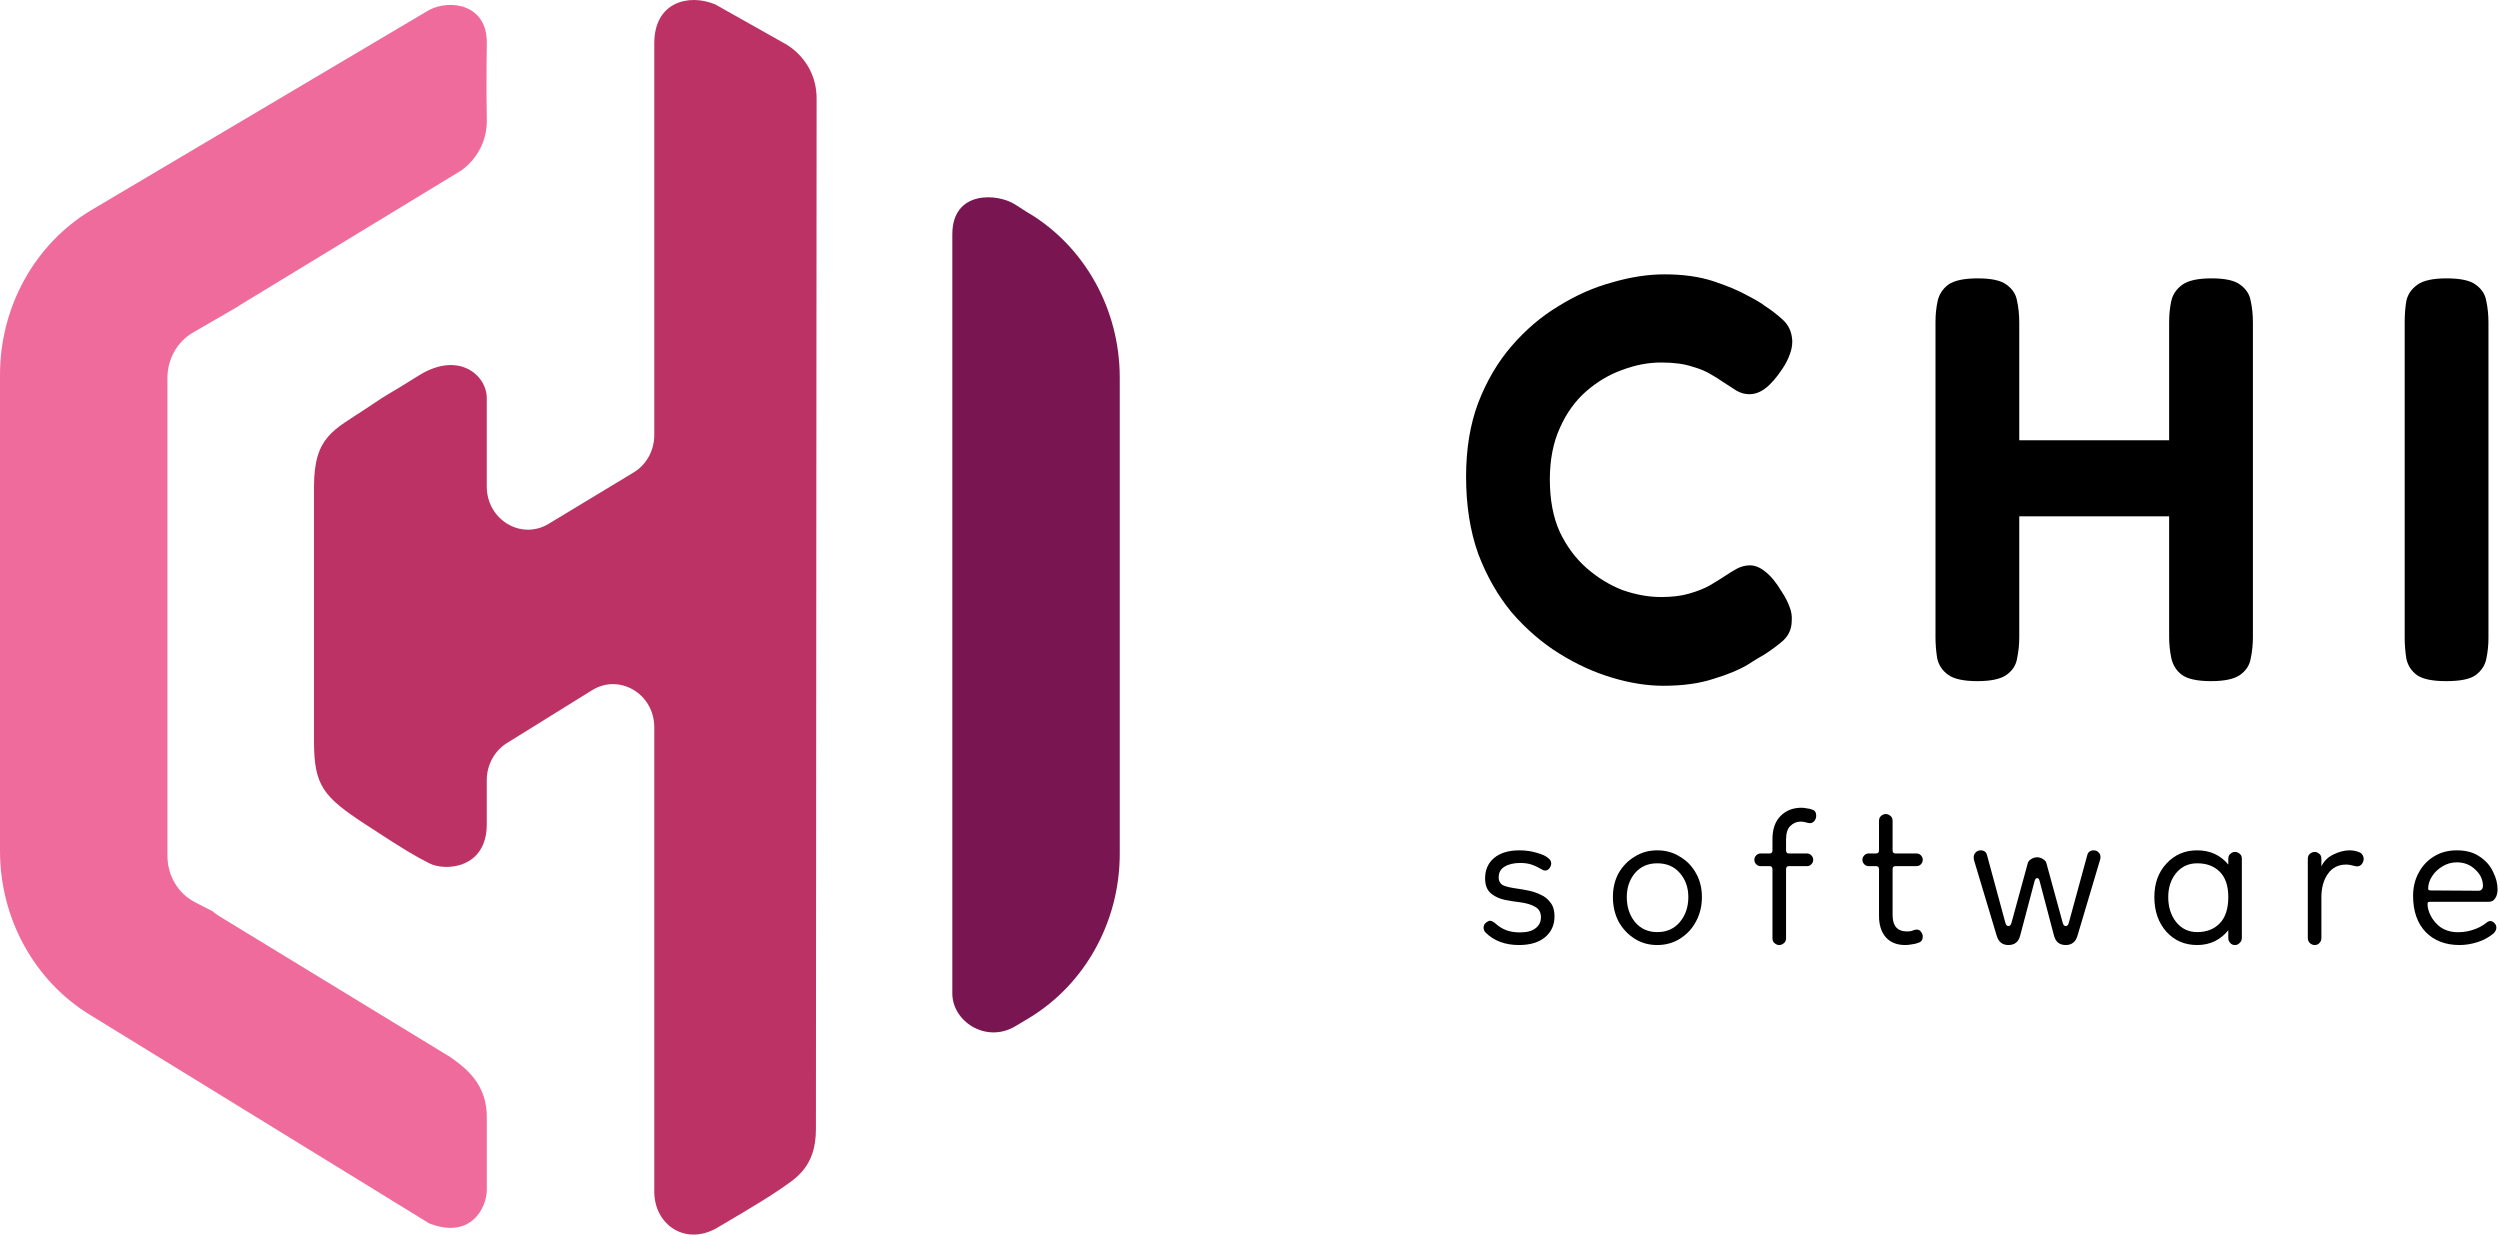 <svg width="81" height="40" viewBox="0 0 81 40" fill="none" xmlns="http://www.w3.org/2000/svg">
<path fill-rule="evenodd" clip-rule="evenodd" d="M30.855 32.187C30.855 33.085 31.928 33.803 32.873 33.264L33.34 32.985C35.159 31.887 36.28 29.857 36.28 27.661V12.233C36.28 10.036 35.159 8.007 33.34 6.909C33.34 6.909 33.463 6.999 32.894 6.628C32.325 6.258 30.855 6.157 30.855 7.593C30.855 9.03 30.855 32.187 30.855 32.187Z" fill="#791652"/>
<path fill-rule="evenodd" clip-rule="evenodd" d="M21.199 38.616V23.566C21.199 22.482 20.072 21.811 19.181 22.364L16.425 24.075C16.02 24.327 15.771 24.784 15.771 25.276C15.771 25.276 15.771 25.275 15.771 26.712C15.771 28.148 14.419 28.237 13.904 27.968C13.389 27.699 13.217 27.609 11.844 26.712C10.471 25.814 10.174 25.455 10.174 24.019C10.174 22.583 10.174 17.377 10.174 15.761C10.174 14.145 10.814 13.937 11.844 13.248C12.874 12.559 12.251 12.992 13.561 12.171C14.87 11.349 15.771 12.171 15.771 12.889C15.771 13.607 15.771 15.763 15.771 15.763C15.771 16.839 16.886 17.511 17.776 16.972L20.532 15.306C20.945 15.057 21.199 14.596 21.199 14.097V1.4C21.199 0.065 22.316 -0.216 23.174 0.143L25.406 1.4C25.406 1.4 26.458 1.91 26.458 3.195C26.458 4.479 26.436 35.328 26.436 36.585C26.436 37.842 25.749 38.2 25.234 38.559C24.719 38.919 23.174 39.816 23.174 39.816C22.144 40.355 21.199 39.637 21.199 38.616Z" fill="#BC3264"/>
<path fill-rule="evenodd" clip-rule="evenodd" d="M15.772 1.4C15.793 0.143 14.592 -0.036 13.905 0.323L2.939 6.819C1.121 7.917 0 9.946 0 12.143V27.571C0 29.767 1.121 31.797 2.939 32.895L13.905 39.637C15.278 40.175 15.772 39.098 15.772 38.56V36.226C15.793 35.149 15.107 34.61 14.592 34.251L7.103 29.684C7.027 29.637 6.956 29.584 6.889 29.526L6.324 29.236C5.774 28.955 5.425 28.371 5.425 27.731V12.242C5.425 11.632 5.742 11.07 6.252 10.775L7.692 9.941C7.727 9.916 7.763 9.892 7.8 9.869L14.935 5.529C14.935 5.529 15.793 4.99 15.772 3.885C15.751 2.78 15.772 1.4 15.772 1.4Z" fill="#EF6B9B"/>
<path d="M79.251 22.069C78.823 22.069 78.513 22.007 78.323 21.883C78.132 21.746 78.013 21.565 77.966 21.341C77.93 21.117 77.912 20.887 77.912 20.651V10.438C77.912 10.189 77.93 9.959 77.966 9.747C78.013 9.536 78.132 9.362 78.323 9.225C78.513 9.088 78.829 9.019 79.269 9.019C79.721 9.019 80.037 9.088 80.215 9.225C80.406 9.362 80.519 9.536 80.554 9.747C80.602 9.959 80.626 10.195 80.626 10.457V20.669C80.626 20.906 80.602 21.136 80.554 21.36C80.507 21.572 80.388 21.746 80.197 21.883C80.019 22.007 79.703 22.069 79.251 22.069Z" fill="black"/>
<path d="M71.637 22.069C71.196 22.069 70.881 22.001 70.691 21.864C70.512 21.727 70.399 21.547 70.351 21.323C70.304 21.099 70.28 20.868 70.28 20.632V10.438C70.28 10.189 70.304 9.959 70.351 9.747C70.399 9.536 70.518 9.362 70.708 9.225C70.899 9.088 71.214 9.019 71.655 9.019C72.095 9.019 72.404 9.088 72.583 9.225C72.773 9.362 72.886 9.536 72.922 9.747C72.97 9.959 72.994 10.195 72.994 10.457V20.651C72.994 20.887 72.97 21.117 72.922 21.341C72.886 21.553 72.773 21.727 72.583 21.864C72.392 22.001 72.077 22.069 71.637 22.069ZM64.067 22.069C63.626 22.069 63.311 22.001 63.121 21.864C62.93 21.727 62.811 21.547 62.764 21.323C62.728 21.099 62.71 20.868 62.71 20.632V10.438C62.71 10.189 62.734 9.959 62.781 9.747C62.829 9.536 62.942 9.362 63.121 9.225C63.311 9.088 63.632 9.019 64.085 9.019C64.525 9.019 64.835 9.088 65.013 9.225C65.204 9.362 65.317 9.536 65.352 9.747C65.4 9.959 65.424 10.195 65.424 10.457V20.651C65.424 20.887 65.4 21.117 65.352 21.341C65.317 21.553 65.204 21.727 65.013 21.864C64.823 22.001 64.507 22.069 64.067 22.069ZM64.995 16.73V14.265H70.566V16.73H64.995Z" fill="black"/>
<path d="M53.892 22.219C53.369 22.219 52.815 22.132 52.232 21.957C51.649 21.783 51.078 21.522 50.518 21.173C49.959 20.825 49.447 20.383 48.983 19.848C48.531 19.3 48.167 18.665 47.894 17.943C47.632 17.209 47.501 16.375 47.501 15.442C47.501 14.546 47.632 13.749 47.894 13.052C48.167 12.342 48.531 11.726 48.983 11.204C49.435 10.681 49.941 10.251 50.5 9.915C51.06 9.567 51.637 9.312 52.232 9.15C52.827 8.976 53.393 8.889 53.928 8.889C54.535 8.889 55.065 8.963 55.517 9.113C55.969 9.262 56.339 9.418 56.624 9.579C56.91 9.729 57.088 9.834 57.16 9.897C57.374 10.034 57.576 10.189 57.767 10.364C57.957 10.538 58.058 10.768 58.07 11.054C58.07 11.204 58.041 11.353 57.981 11.502C57.933 11.639 57.856 11.789 57.749 11.95C57.559 12.237 57.374 12.448 57.195 12.585C57.029 12.71 56.856 12.772 56.678 12.772C56.535 12.772 56.398 12.735 56.267 12.66C56.148 12.585 55.993 12.486 55.803 12.361C55.719 12.299 55.6 12.224 55.446 12.137C55.291 12.037 55.083 11.95 54.821 11.876C54.559 11.789 54.226 11.745 53.821 11.745C53.404 11.745 52.982 11.826 52.553 11.988C52.137 12.137 51.75 12.367 51.393 12.678C51.036 12.99 50.75 13.388 50.536 13.873C50.322 14.346 50.215 14.9 50.215 15.535C50.215 16.195 50.322 16.761 50.536 17.234C50.762 17.707 51.054 18.099 51.411 18.41C51.768 18.721 52.155 18.958 52.571 19.119C53 19.269 53.416 19.344 53.821 19.344C54.178 19.344 54.482 19.306 54.732 19.232C54.993 19.157 55.214 19.07 55.392 18.97C55.583 18.858 55.743 18.759 55.874 18.672C56.005 18.584 56.136 18.503 56.267 18.429C56.41 18.354 56.553 18.317 56.696 18.317C56.862 18.317 57.029 18.385 57.195 18.522C57.374 18.659 57.553 18.877 57.731 19.175C57.838 19.337 57.922 19.499 57.981 19.661C58.041 19.81 58.064 19.96 58.052 20.109C58.052 20.37 57.957 20.588 57.767 20.762C57.576 20.924 57.374 21.074 57.16 21.21C57.065 21.26 56.88 21.372 56.606 21.547C56.333 21.708 55.969 21.858 55.517 21.995C55.065 22.144 54.523 22.219 53.892 22.219Z" fill="black"/>
<path d="M79.689 30.619C79.233 30.619 78.868 30.479 78.594 30.2C78.32 29.913 78.184 29.521 78.184 29.024C78.184 28.751 78.242 28.506 78.36 28.288C78.477 28.063 78.64 27.885 78.849 27.756C79.064 27.619 79.315 27.551 79.602 27.551C79.901 27.551 80.149 27.619 80.345 27.756C80.54 27.885 80.684 28.049 80.775 28.247C80.873 28.438 80.921 28.628 80.921 28.819C80.921 28.935 80.895 29.031 80.843 29.106C80.798 29.181 80.729 29.218 80.638 29.218H78.76C78.721 29.218 78.692 29.221 78.672 29.228C78.659 29.235 78.653 29.259 78.653 29.3C78.653 29.416 78.689 29.542 78.76 29.678C78.832 29.815 78.933 29.934 79.064 30.036C79.201 30.131 79.357 30.186 79.533 30.2C79.722 30.213 79.908 30.193 80.09 30.138C80.273 30.084 80.436 29.999 80.579 29.883C80.612 29.855 80.648 29.842 80.687 29.842C80.733 29.842 80.775 29.862 80.814 29.903C80.86 29.944 80.882 29.995 80.882 30.057C80.882 30.118 80.853 30.179 80.794 30.241C80.638 30.37 80.462 30.466 80.266 30.527C80.071 30.588 79.879 30.619 79.689 30.619ZM80.305 28.86C80.358 28.86 80.397 28.84 80.423 28.799C80.449 28.751 80.455 28.693 80.442 28.625C80.423 28.448 80.335 28.291 80.178 28.155C80.022 28.012 79.83 27.94 79.602 27.94C79.432 27.94 79.275 27.984 79.132 28.073C78.995 28.155 78.884 28.26 78.8 28.39C78.715 28.519 78.672 28.656 78.672 28.799C78.672 28.833 78.702 28.85 78.76 28.85L80.305 28.86Z" fill="black"/>
<path d="M75.213 29.075V30.384C75.213 30.452 75.194 30.506 75.155 30.547C75.116 30.595 75.064 30.619 74.998 30.619C74.933 30.619 74.878 30.595 74.832 30.547C74.793 30.506 74.773 30.452 74.773 30.384V27.827C74.773 27.752 74.796 27.698 74.842 27.664C74.888 27.623 74.94 27.602 74.998 27.602C75.05 27.602 75.099 27.623 75.145 27.664C75.191 27.698 75.213 27.752 75.213 27.827V28.073C75.292 27.902 75.422 27.773 75.605 27.684C75.787 27.596 75.96 27.551 76.123 27.551C76.221 27.551 76.318 27.568 76.416 27.602C76.481 27.623 76.527 27.66 76.553 27.715C76.586 27.77 76.592 27.831 76.573 27.899C76.527 28.035 76.439 28.09 76.309 28.063C76.191 28.029 76.094 28.012 76.015 28.012C75.761 28.012 75.562 28.114 75.419 28.318C75.282 28.516 75.213 28.768 75.213 29.075Z" fill="black"/>
<path d="M71.189 30.619C70.785 30.619 70.453 30.476 70.192 30.189C69.931 29.896 69.801 29.521 69.801 29.065C69.801 28.622 69.931 28.26 70.192 27.981C70.453 27.695 70.785 27.551 71.189 27.551C71.606 27.551 71.942 27.705 72.197 28.012V27.827C72.197 27.752 72.219 27.698 72.265 27.664C72.311 27.623 72.359 27.602 72.412 27.602C72.47 27.602 72.522 27.623 72.568 27.664C72.614 27.698 72.636 27.752 72.636 27.827V30.384C72.636 30.452 72.614 30.506 72.568 30.547C72.529 30.595 72.477 30.619 72.412 30.619C72.346 30.619 72.294 30.595 72.255 30.547C72.216 30.506 72.197 30.452 72.197 30.384V30.138C72.079 30.288 71.933 30.408 71.757 30.496C71.587 30.578 71.398 30.619 71.189 30.619ZM71.189 30.2C71.496 30.2 71.74 30.104 71.923 29.913C72.105 29.723 72.197 29.44 72.197 29.065C72.197 28.703 72.105 28.431 71.923 28.247C71.74 28.063 71.496 27.971 71.189 27.971C70.909 27.971 70.681 28.076 70.505 28.288C70.335 28.499 70.251 28.758 70.251 29.065C70.251 29.385 70.335 29.654 70.505 29.872C70.681 30.091 70.909 30.2 71.189 30.2Z" fill="black"/>
<path d="M65.073 30.619C64.877 30.619 64.75 30.517 64.691 30.312L63.958 27.868C63.952 27.848 63.948 27.817 63.948 27.776C63.948 27.715 63.968 27.664 64.007 27.623C64.052 27.575 64.108 27.551 64.173 27.551C64.284 27.551 64.352 27.602 64.379 27.705L64.975 29.903C64.995 29.971 65.027 30.005 65.073 30.005C65.118 30.005 65.151 29.971 65.171 29.903L65.699 27.971C65.712 27.916 65.748 27.872 65.806 27.838C65.865 27.797 65.93 27.776 66.002 27.776C66.073 27.776 66.139 27.797 66.197 27.838C66.256 27.872 66.292 27.916 66.305 27.971L66.833 29.903C66.852 29.971 66.885 30.005 66.931 30.005C66.976 30.005 67.009 29.971 67.028 29.903L67.625 27.715C67.651 27.606 67.723 27.551 67.84 27.551C67.899 27.551 67.948 27.572 67.987 27.613C68.032 27.647 68.055 27.698 68.055 27.766C68.055 27.8 68.052 27.827 68.045 27.848L67.312 30.312C67.253 30.517 67.126 30.619 66.931 30.619C66.729 30.619 66.601 30.517 66.549 30.312L66.08 28.533C66.067 28.478 66.041 28.451 66.002 28.451C65.969 28.451 65.943 28.478 65.924 28.533L65.454 30.312C65.402 30.517 65.275 30.619 65.073 30.619Z" fill="black"/>
<path d="M61.73 30.619C61.463 30.619 61.254 30.537 61.105 30.373C60.955 30.203 60.88 29.971 60.88 29.678V28.165C60.88 28.096 60.847 28.062 60.782 28.062H60.537C60.485 28.062 60.44 28.042 60.401 28.001C60.361 27.96 60.342 27.912 60.342 27.858C60.342 27.803 60.361 27.756 60.401 27.715C60.44 27.674 60.485 27.653 60.537 27.653H60.782C60.847 27.653 60.88 27.619 60.88 27.551V26.6C60.88 26.525 60.902 26.471 60.948 26.436C60.994 26.396 61.043 26.375 61.095 26.375C61.153 26.375 61.206 26.396 61.251 26.436C61.297 26.471 61.32 26.525 61.32 26.6V27.551C61.32 27.619 61.352 27.653 61.417 27.653H62.102C62.154 27.653 62.2 27.674 62.239 27.715C62.278 27.756 62.297 27.803 62.297 27.858C62.297 27.912 62.278 27.96 62.239 28.001C62.2 28.042 62.154 28.062 62.102 28.062H61.417C61.352 28.062 61.32 28.096 61.32 28.165V29.647C61.32 30.002 61.476 30.179 61.789 30.179C61.867 30.179 61.929 30.169 61.975 30.148C62.027 30.128 62.069 30.118 62.102 30.118C62.161 30.118 62.206 30.142 62.239 30.189C62.278 30.237 62.297 30.288 62.297 30.343C62.297 30.452 62.249 30.52 62.151 30.547C62.086 30.574 62.014 30.591 61.936 30.598C61.864 30.612 61.795 30.619 61.73 30.619Z" fill="black"/>
<path d="M57.643 30.619C57.59 30.619 57.542 30.598 57.496 30.557C57.45 30.523 57.428 30.469 57.428 30.394V28.165C57.428 28.096 57.395 28.062 57.33 28.062H57.036C56.984 28.062 56.939 28.042 56.9 28.001C56.86 27.96 56.841 27.912 56.841 27.858C56.841 27.803 56.86 27.756 56.9 27.715C56.939 27.674 56.984 27.653 57.036 27.653H57.33C57.395 27.653 57.428 27.619 57.428 27.551V27.183C57.428 26.863 57.516 26.614 57.691 26.436C57.868 26.259 58.093 26.171 58.366 26.171C58.418 26.171 58.477 26.177 58.542 26.191C58.614 26.198 58.673 26.212 58.718 26.232C58.803 26.259 58.845 26.324 58.845 26.426C58.845 26.501 58.819 26.566 58.767 26.62C58.715 26.668 58.65 26.682 58.572 26.661C58.532 26.648 58.49 26.638 58.444 26.631C58.405 26.624 58.37 26.62 58.337 26.62C58.213 26.62 58.102 26.668 58.004 26.764C57.913 26.852 57.868 26.999 57.868 27.203V27.551C57.868 27.619 57.9 27.653 57.965 27.653H58.552C58.604 27.653 58.65 27.674 58.689 27.715C58.728 27.756 58.748 27.803 58.748 27.858C58.748 27.912 58.728 27.96 58.689 28.001C58.65 28.042 58.604 28.062 58.552 28.062H57.965C57.9 28.062 57.868 28.096 57.868 28.165V30.394C57.868 30.469 57.845 30.523 57.799 30.557C57.754 30.598 57.701 30.619 57.643 30.619Z" fill="black"/>
<path d="M53.695 30.619C53.421 30.619 53.177 30.551 52.962 30.414C52.747 30.278 52.574 30.094 52.444 29.862C52.32 29.624 52.258 29.358 52.258 29.065C52.258 28.772 52.32 28.512 52.444 28.288C52.574 28.063 52.747 27.885 52.962 27.756C53.177 27.619 53.421 27.551 53.695 27.551C53.969 27.551 54.214 27.619 54.429 27.756C54.65 27.885 54.823 28.063 54.947 28.288C55.077 28.512 55.142 28.772 55.142 29.065C55.142 29.358 55.077 29.624 54.947 29.862C54.823 30.094 54.65 30.278 54.429 30.414C54.214 30.551 53.969 30.619 53.695 30.619ZM53.695 30.2C54.002 30.2 54.246 30.091 54.429 29.872C54.611 29.654 54.702 29.385 54.702 29.065C54.702 28.758 54.611 28.499 54.429 28.288C54.246 28.076 54.002 27.971 53.695 27.971C53.395 27.971 53.154 28.076 52.972 28.288C52.796 28.499 52.708 28.758 52.708 29.065C52.708 29.385 52.796 29.654 52.972 29.872C53.154 30.091 53.395 30.2 53.695 30.2Z" fill="black"/>
<path d="M49.212 30.619C48.769 30.619 48.411 30.486 48.137 30.22C48.091 30.172 48.068 30.118 48.068 30.057C48.068 29.988 48.094 29.934 48.147 29.893C48.199 29.852 48.241 29.832 48.274 29.832C48.326 29.832 48.391 29.866 48.469 29.934C48.567 30.023 48.678 30.091 48.802 30.138C48.932 30.186 49.079 30.21 49.242 30.21C49.47 30.21 49.639 30.166 49.75 30.077C49.868 29.988 49.926 29.869 49.926 29.719C49.926 29.562 49.864 29.45 49.74 29.382C49.617 29.307 49.441 29.256 49.212 29.228C49.089 29.215 48.939 29.191 48.763 29.157C48.593 29.123 48.443 29.055 48.313 28.952C48.182 28.843 48.117 28.68 48.117 28.461C48.117 28.182 48.215 27.96 48.411 27.797C48.606 27.633 48.88 27.551 49.232 27.551C49.434 27.551 49.623 27.579 49.799 27.633C49.975 27.681 50.102 27.742 50.181 27.817C50.233 27.858 50.259 27.913 50.259 27.981C50.259 28.029 50.239 28.08 50.2 28.134C50.161 28.182 50.115 28.206 50.063 28.206C50.037 28.206 50.011 28.199 49.985 28.185C49.959 28.172 49.933 28.158 49.907 28.144C49.789 28.076 49.682 28.029 49.584 28.001C49.493 27.974 49.382 27.96 49.252 27.96C49.043 27.96 48.873 28.001 48.743 28.083C48.619 28.158 48.557 28.274 48.557 28.431C48.557 28.54 48.6 28.622 48.684 28.676C48.776 28.724 48.952 28.765 49.212 28.799C49.304 28.812 49.414 28.833 49.545 28.86C49.675 28.887 49.802 28.932 49.926 28.993C50.05 29.048 50.154 29.133 50.239 29.249C50.324 29.358 50.366 29.504 50.366 29.688C50.366 29.968 50.265 30.193 50.063 30.363C49.861 30.534 49.578 30.619 49.212 30.619Z" fill="black"/>
</svg>
